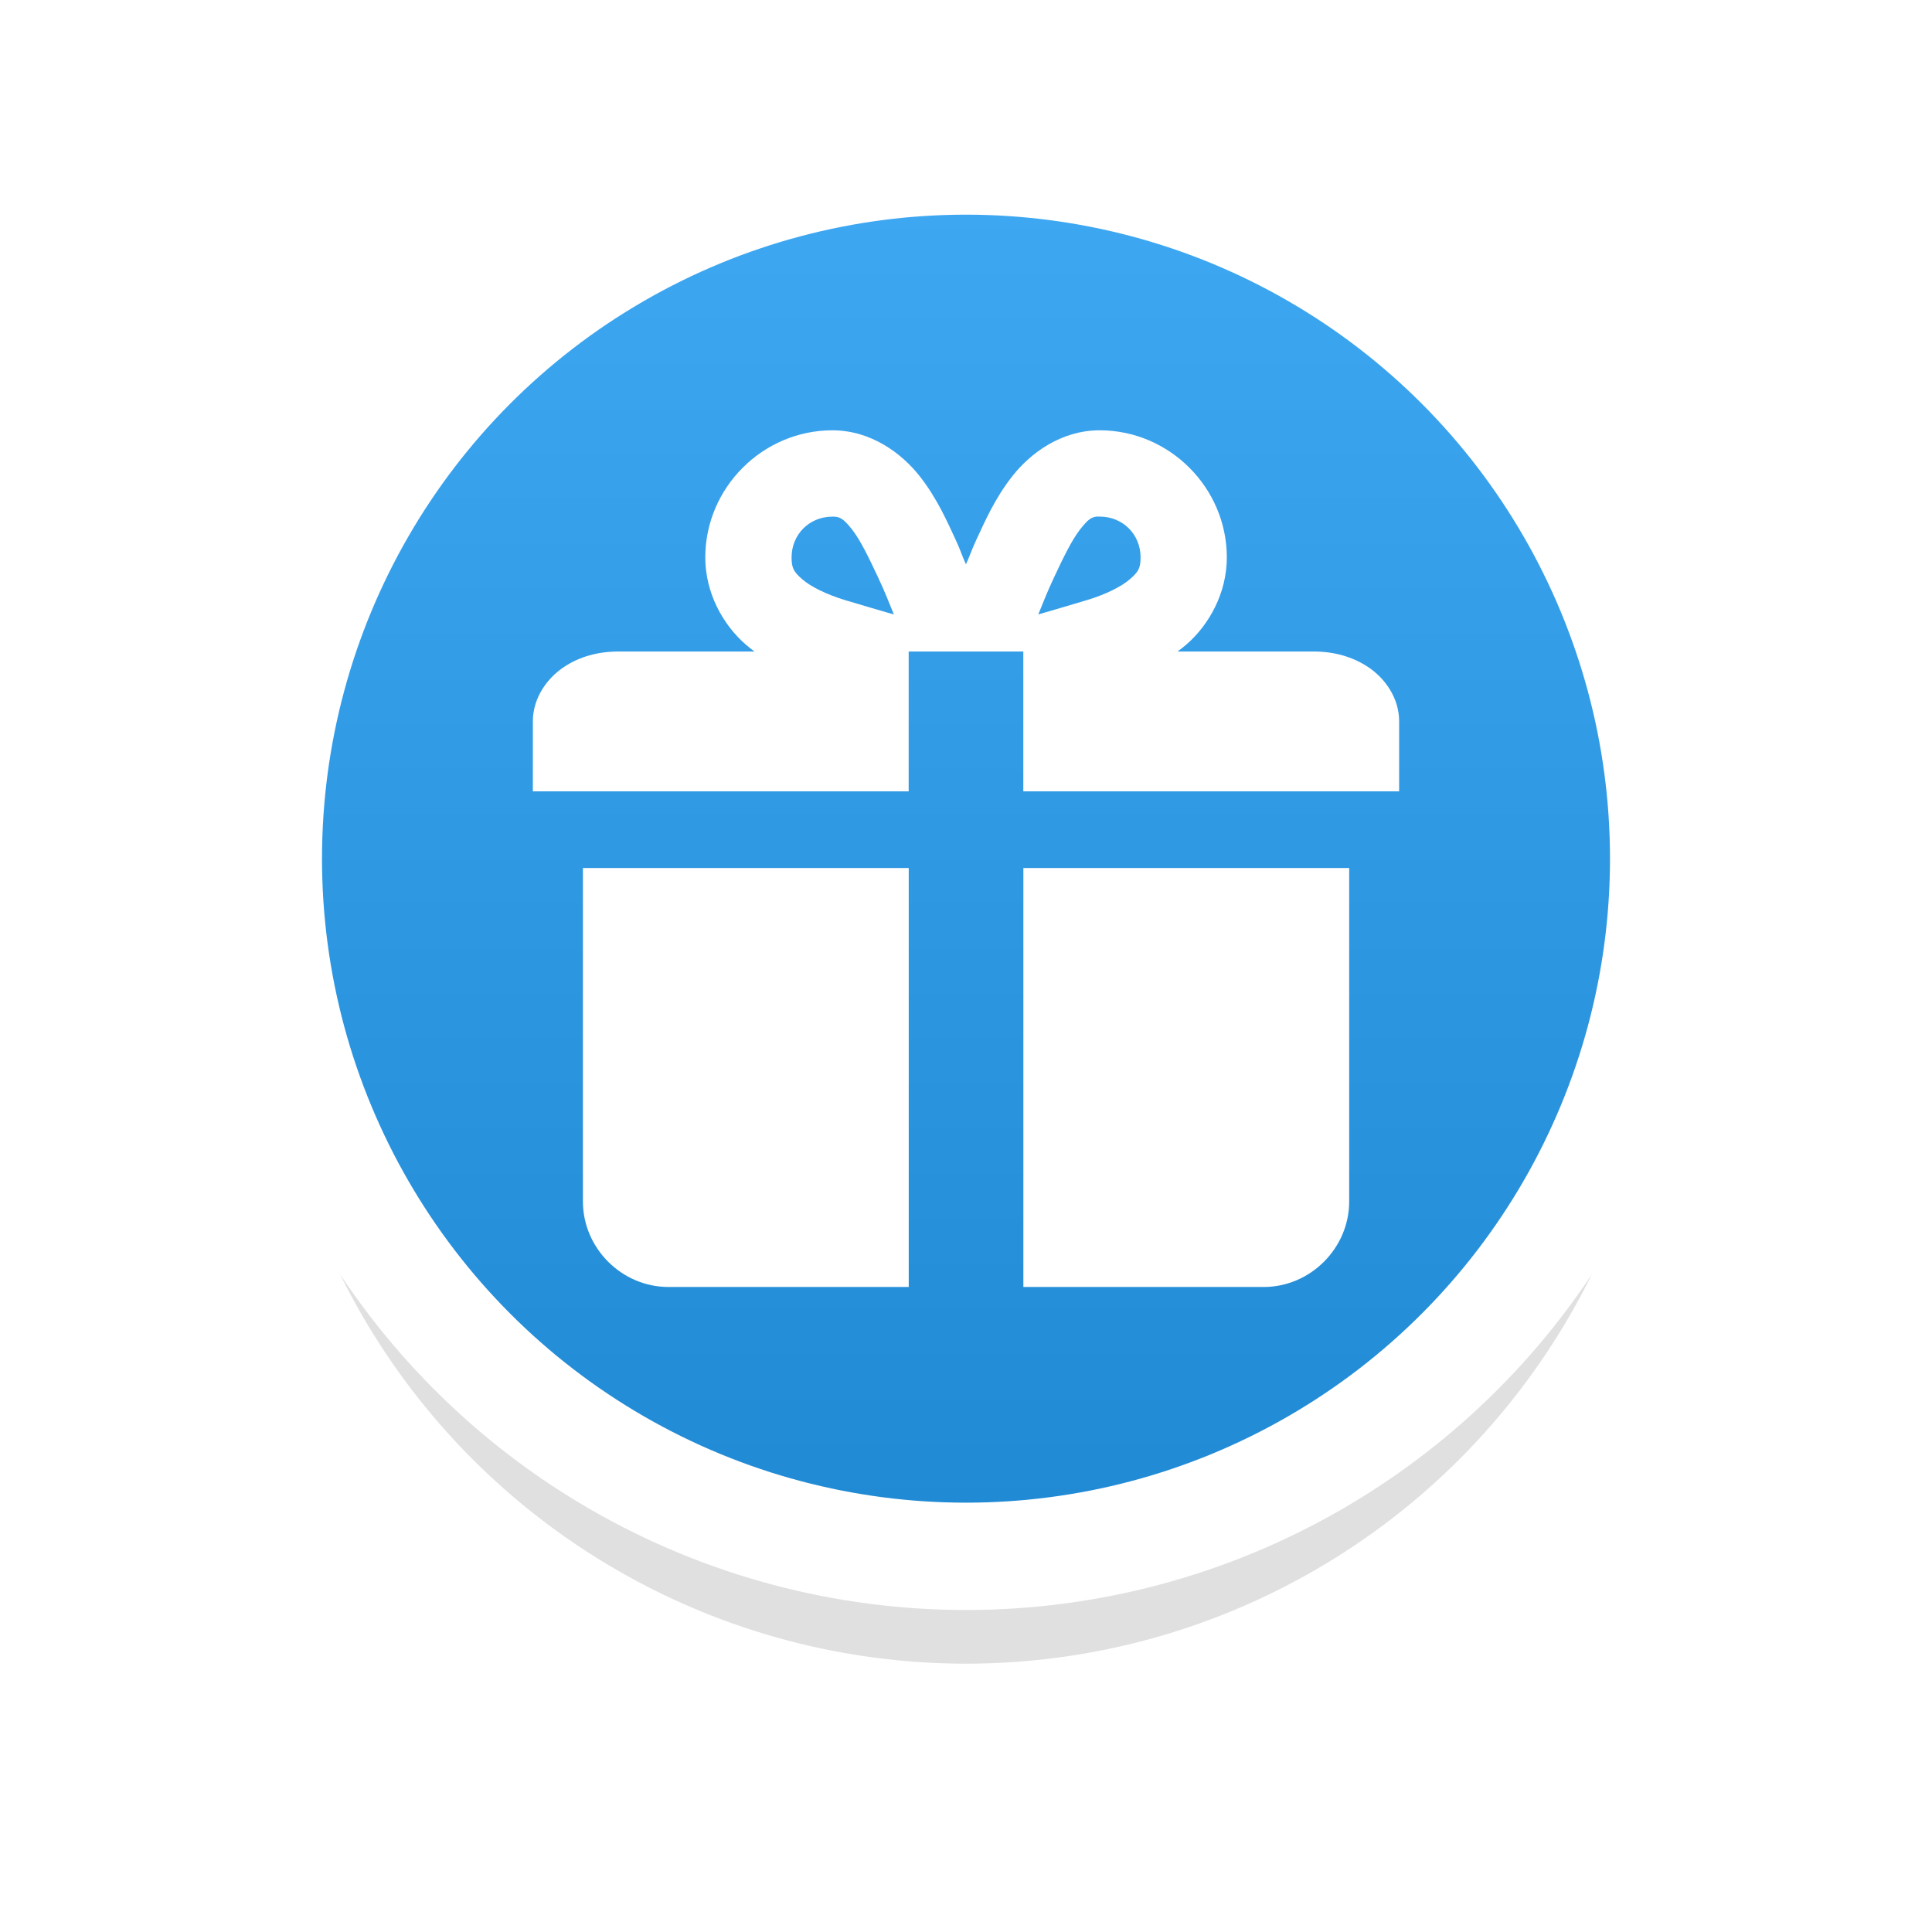 <?xml version="1.0" encoding="UTF-8"?>
<svg width="36" height="36" version="1.1" viewBox="0 0 36 36" xml:space="preserve" xmlns="http://www.w3.org/2000/svg">
 <defs>
  <filter id="filter1" x="-.147" y="-.147" width="1.294" height="1.294" color-interpolation-filters="sRGB">
   <feGaussianBlur stdDeviation="1.593"/>
  </filter>
  <linearGradient id="linearGradient1" x1="18" x2="18" y1="3" y2="29" gradientUnits="userSpaceOnUse">
   <stop stop-color="#3fa8f3" offset="0"/>
   <stop stop-color="#2089d4" offset="1"/>
  </linearGradient>
 </defs>
 <circle cx="18" cy="18" r="13" filter="url(#filter1)" opacity=".35"/>
 <circle cx="18" cy="16" r="13" fill="url(#linearGradient1)" stroke="#fff" stroke-width="2"/>
 <path d="m15.511 8.018c-1.299 0-2.369 1.07-2.369 2.369 0 0.661 0.327 1.249 0.747 1.617 0.055 0.048 0.112 0.093 0.169 0.136h-2.536c-0.375 0-0.728 0.094-1.026 0.297-0.299 0.203-0.567 0.564-0.567 1.006v1.303h7.003v-2.606h2.136v2.606h7.003v-1.303c0-0.443-0.268-0.804-0.567-1.006-0.299-0.203-0.651-0.297-1.026-0.297h-2.536c0.058-0.043 0.116-0.088 0.171-0.136 0.42-0.368 0.747-0.956 0.747-1.617 0-1.299-1.07-2.369-2.369-2.369-0.723 0-1.295 0.431-1.628 0.855-0.333 0.423-0.522 0.87-0.664 1.171-0.094 0.199-0.123 0.303-0.2 0.472-0.077-0.169-0.104-0.273-0.198-0.472-0.142-0.301-0.331-0.748-0.664-1.171-0.333-0.423-0.905-0.855-1.628-0.855zm0 1.608c0.141 0 0.205 0.037 0.365 0.239 0.159 0.203 0.319 0.539 0.472 0.864 0.163 0.345 0.211 0.49 0.308 0.721-0.273-0.08-0.51-0.147-0.91-0.268-0.349-0.106-0.643-0.253-0.798-0.389-0.155-0.136-0.198-0.203-0.198-0.406 0-0.429 0.331-0.76 0.76-0.76zm4.931 0c0.016-0.001 0.033 0 0.051 0 0.429 0 0.76 0.331 0.76 0.76 0 0.203-0.043 0.271-0.198 0.406-0.155 0.136-0.448 0.283-0.798 0.389-0.4 0.121-0.637 0.188-0.91 0.268 0.097-0.231 0.145-0.376 0.308-0.721 0.153-0.325 0.313-0.661 0.472-0.864 0.139-0.177 0.205-0.23 0.314-0.239zm-9.58 6.548v6.214c0 0.87 0.723 1.593 1.593 1.593h4.478v-7.807h-6.071zm8.207 0v7.807h4.478c0.87 0 1.593-0.723 1.593-1.593v-6.214h-6.071z" fill="#fff"/>
</svg>
